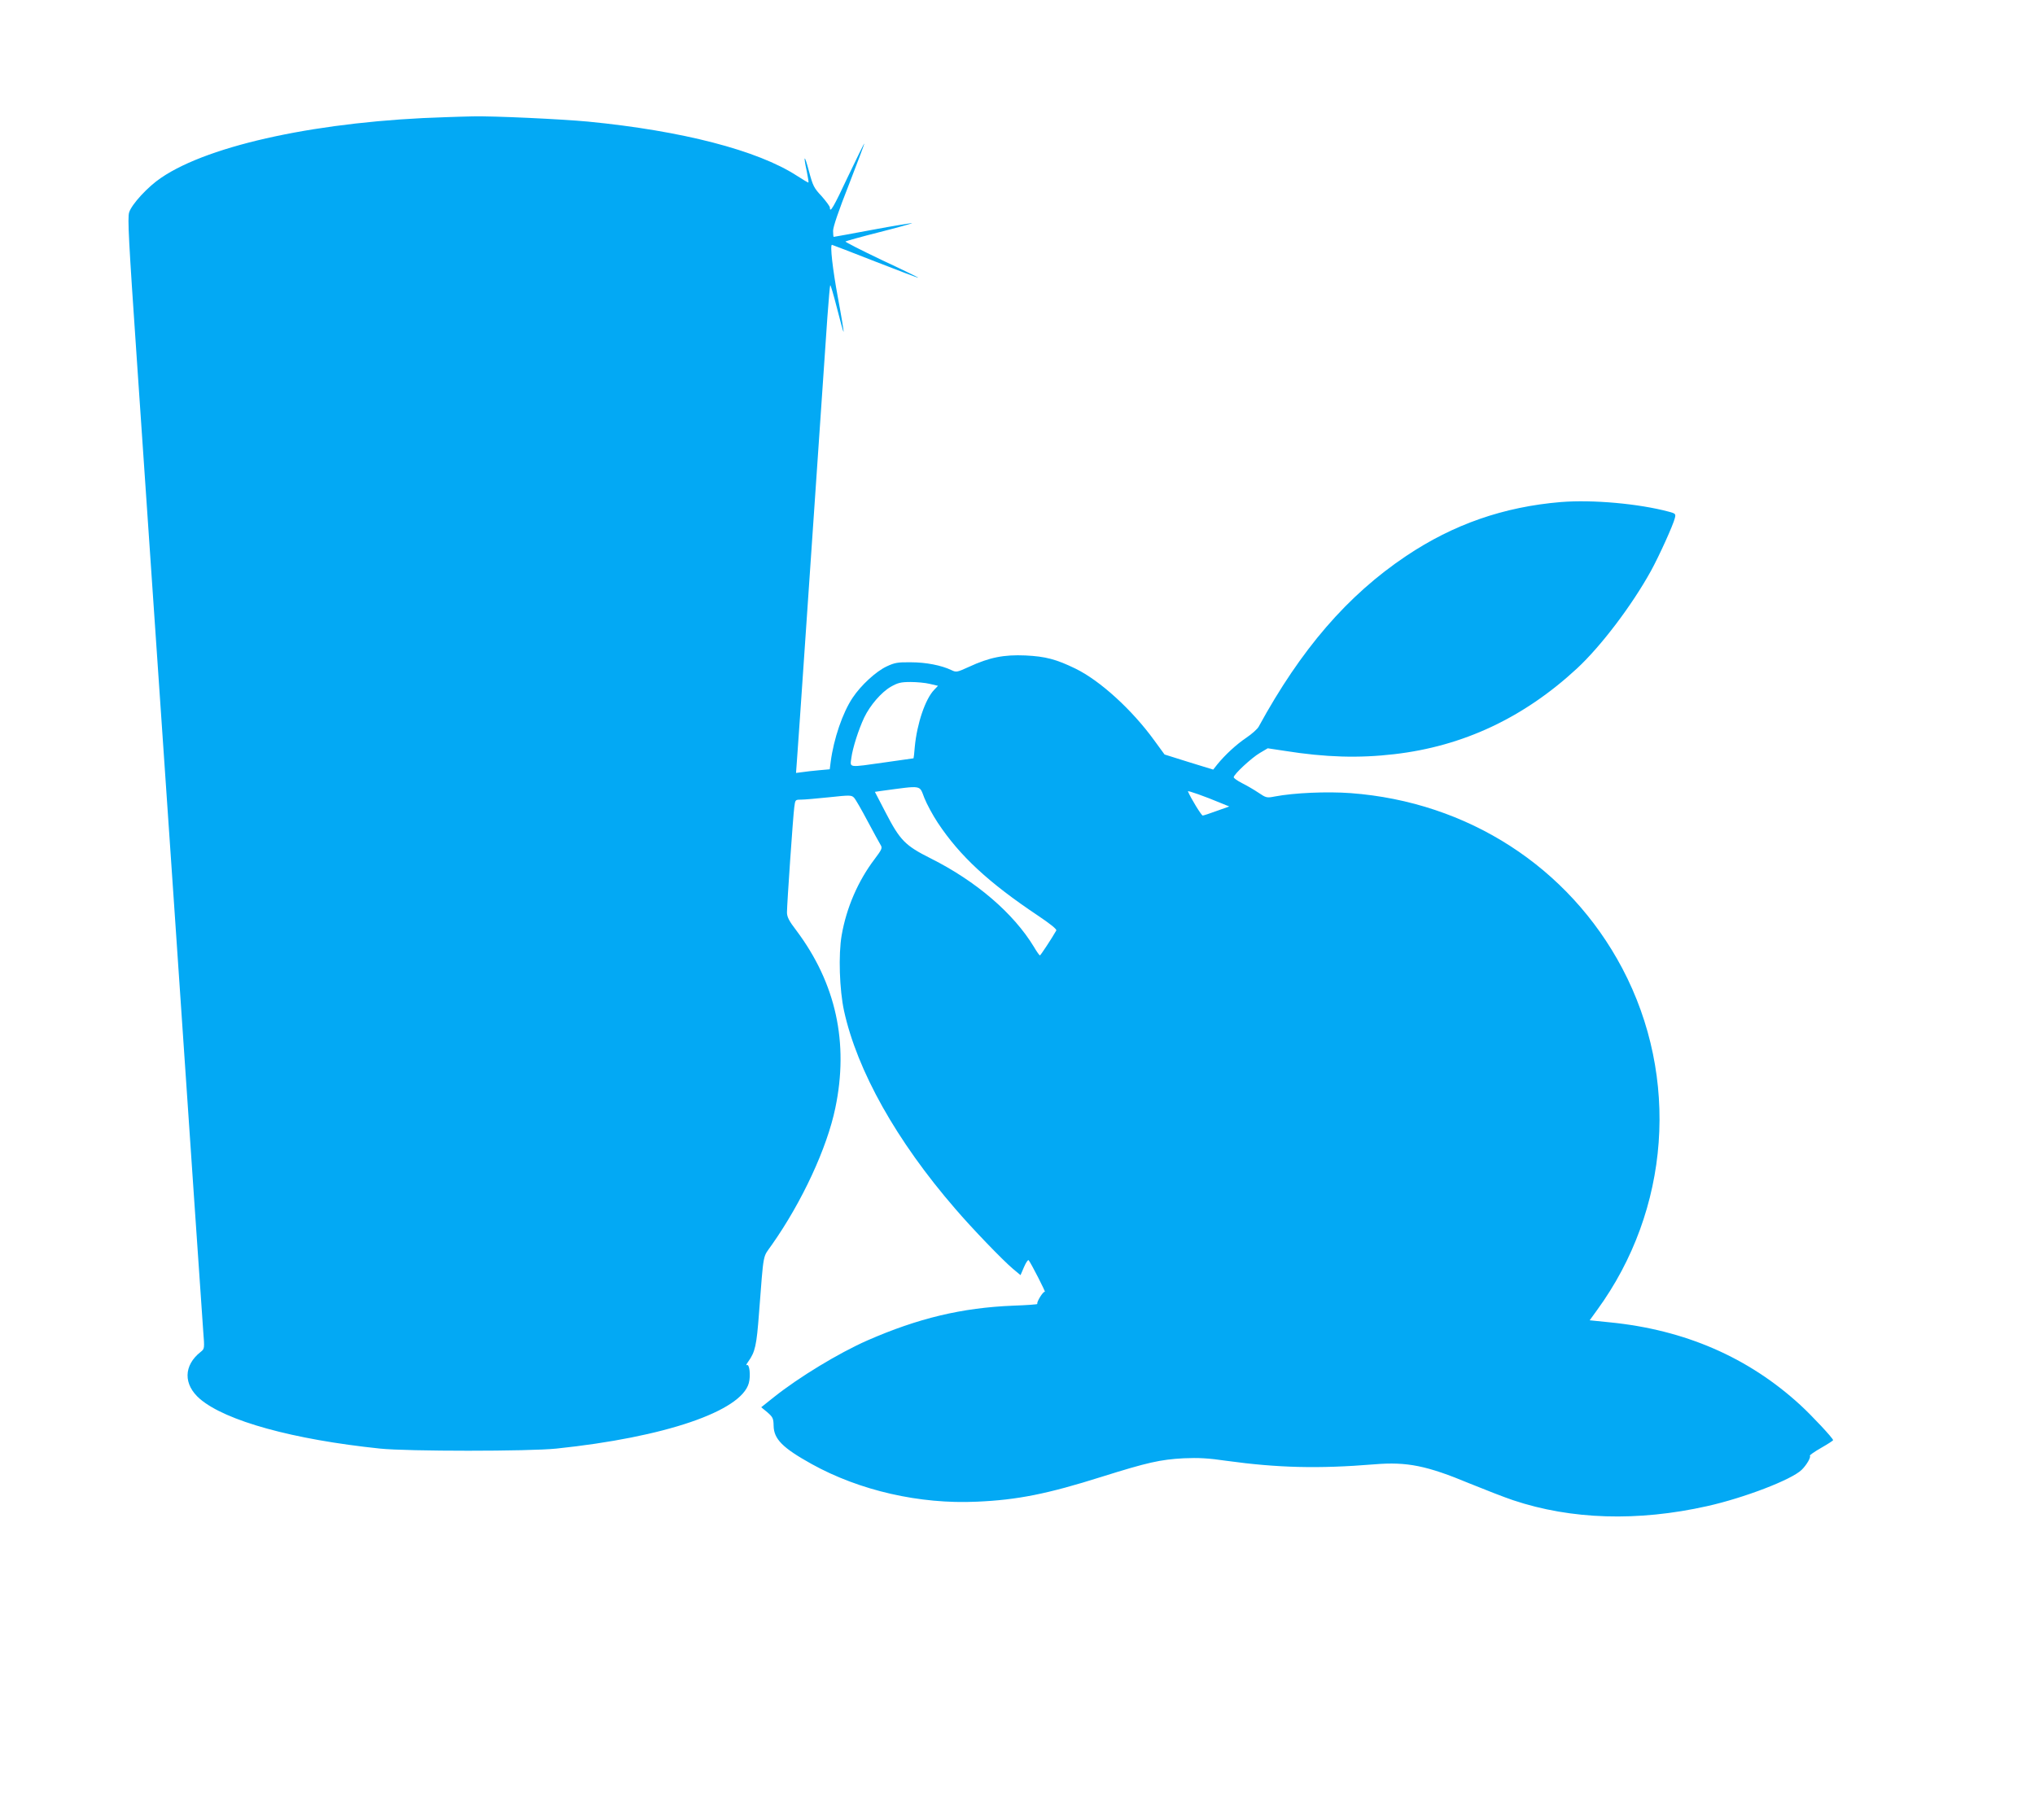 <?xml version="1.0" standalone="no"?>
<!DOCTYPE svg PUBLIC "-//W3C//DTD SVG 20010904//EN"
 "http://www.w3.org/TR/2001/REC-SVG-20010904/DTD/svg10.dtd">
<svg version="1.0" xmlns="http://www.w3.org/2000/svg"
 width="1280pt" height="1145pt" viewBox="0 0 1280 1145"
 preserveAspectRatio="xMidYMid meet">
<g transform="translate(0,1145) scale(0.1,-0.1)"
fill="#03a9f4" stroke="none">
<path d="M2805 10713 c-783 -23 -1484 -172 -1791 -381 -84 -56 -187 -168 -202
-219 -10 -35 -3 -172 48 -915 33 -480 138 -2027 235 -3438 96 -1411 178 -2617
183 -2680 9 -114 9 -114 -16 -134 -108 -85 -110 -205 -4 -296 162 -138 585
-255 1132 -312 171 -18 939 -18 1110 0 681 71 1162 235 1210 412 13 48 4 124
-13 113 -6 -4 -2 7 10 23 43 60 52 102 67 302 31 399 22 347 81 432 190 270
347 609 399 860 86 410 4 785 -245 1117 -47 61 -59 86 -59 114 0 50 38 603 46
662 6 46 6 47 42 47 21 0 100 7 177 15 131 14 141 14 157 -3 9 -9 47 -75 85
-147 38 -71 75 -139 82 -150 12 -19 8 -28 -37 -88 -105 -138 -178 -307 -208
-480 -21 -121 -14 -343 15 -476 83 -377 330 -818 699 -1244 106 -124 300 -325
363 -378 l48 -40 22 51 c12 28 25 47 29 43 14 -16 110 -204 102 -199 -10 6
-55 -68 -47 -76 3 -3 -66 -8 -152 -11 -323 -13 -598 -79 -918 -219 -181 -80
-430 -231 -588 -357 l-79 -63 39 -32 c34 -30 38 -38 39 -84 1 -84 57 -140 239
-241 301 -167 680 -254 1040 -237 255 11 444 49 786 157 287 90 367 108 514
116 93 4 154 1 270 -16 320 -44 576 -51 930 -22 205 17 329 -8 600 -121 94
-38 216 -86 273 -105 365 -122 783 -135 1220 -37 233 52 530 166 594 228 31
30 60 80 52 89 -3 3 28 25 70 49 42 24 76 46 76 49 0 12 -133 154 -206 221
-327 300 -726 473 -1197 520 l-128 13 47 65 c459 630 520 1463 158 2149 -337
637 -972 1047 -1708 1102 -150 11 -356 2 -477 -21 -51 -10 -55 -9 -104 24 -28
19 -75 46 -103 60 -29 15 -52 31 -52 37 0 18 113 123 165 153 l49 29 106 -16
c257 -41 467 -47 690 -21 433 50 814 229 1149 539 152 141 347 399 466 615 51
93 140 289 150 332 6 25 4 28 -37 39 -190 51 -480 77 -680 61 -360 -30 -676
-140 -973 -339 -370 -248 -662 -587 -928 -1074 -8 -15 -43 -46 -77 -69 -64
-43 -134 -108 -183 -168 l-26 -33 -153 47 -153 48 -65 89 c-139 192 -341 376
-495 451 -121 59 -189 77 -315 83 -135 6 -227 -12 -356 -72 -75 -34 -79 -35
-110 -20 -63 30 -160 49 -254 49 -83 1 -102 -2 -153 -26 -68 -32 -162 -119
-214 -197 -63 -94 -119 -258 -138 -403 l-6 -47 -67 -6 c-37 -3 -85 -9 -106
-12 l-39 -5 6 83 c4 46 29 417 57 824 45 665 96 1407 134 1958 8 109 16 201
18 203 3 2 22 -64 43 -146 21 -83 39 -149 41 -147 2 2 -14 100 -36 217 -33
178 -50 330 -37 330 2 0 124 -47 272 -105 148 -58 270 -104 271 -102 2 1 -102
52 -231 112 -128 61 -230 113 -227 116 4 3 100 30 215 59 114 29 206 55 204
56 -2 2 -113 -16 -247 -41 -133 -25 -244 -45 -246 -45 -2 0 -4 17 -4 38 0 25
35 127 100 292 54 140 98 255 96 257 -1 2 -47 -92 -102 -207 -91 -194 -114
-233 -114 -196 0 8 -24 40 -52 72 -49 52 -55 65 -80 158 -28 107 -37 105 -13
-4 7 -36 12 -66 10 -68 -1 -2 -35 18 -75 44 -245 158 -717 281 -1310 339 -170
16 -599 36 -725 33 -44 -1 -120 -3 -170 -5z m3044 -3565 l51 -12 -24 -25 c-56
-58 -108 -212 -122 -358 -3 -40 -7 -73 -8 -73 -1 0 -80 -11 -176 -25 -240 -34
-223 -36 -215 28 8 61 45 178 81 254 37 77 108 159 167 193 44 25 63 30 124
30 39 0 94 -5 122 -12z m-35 -717 c15 -38 53 -109 85 -157 138 -208 318 -375
629 -583 79 -53 120 -86 116 -94 -29 -51 -99 -157 -103 -157 -3 0 -21 25 -39
56 -128 210 -362 411 -647 554 -162 81 -194 114 -285 290 l-67 129 41 6 c262
35 237 39 270 -44z m1864 -32 l54 -22 -79 -28 c-43 -16 -83 -29 -88 -29 -8 0
-74 107 -93 152 -4 8 108 -32 206 -73z"/>
</g>
</svg>
